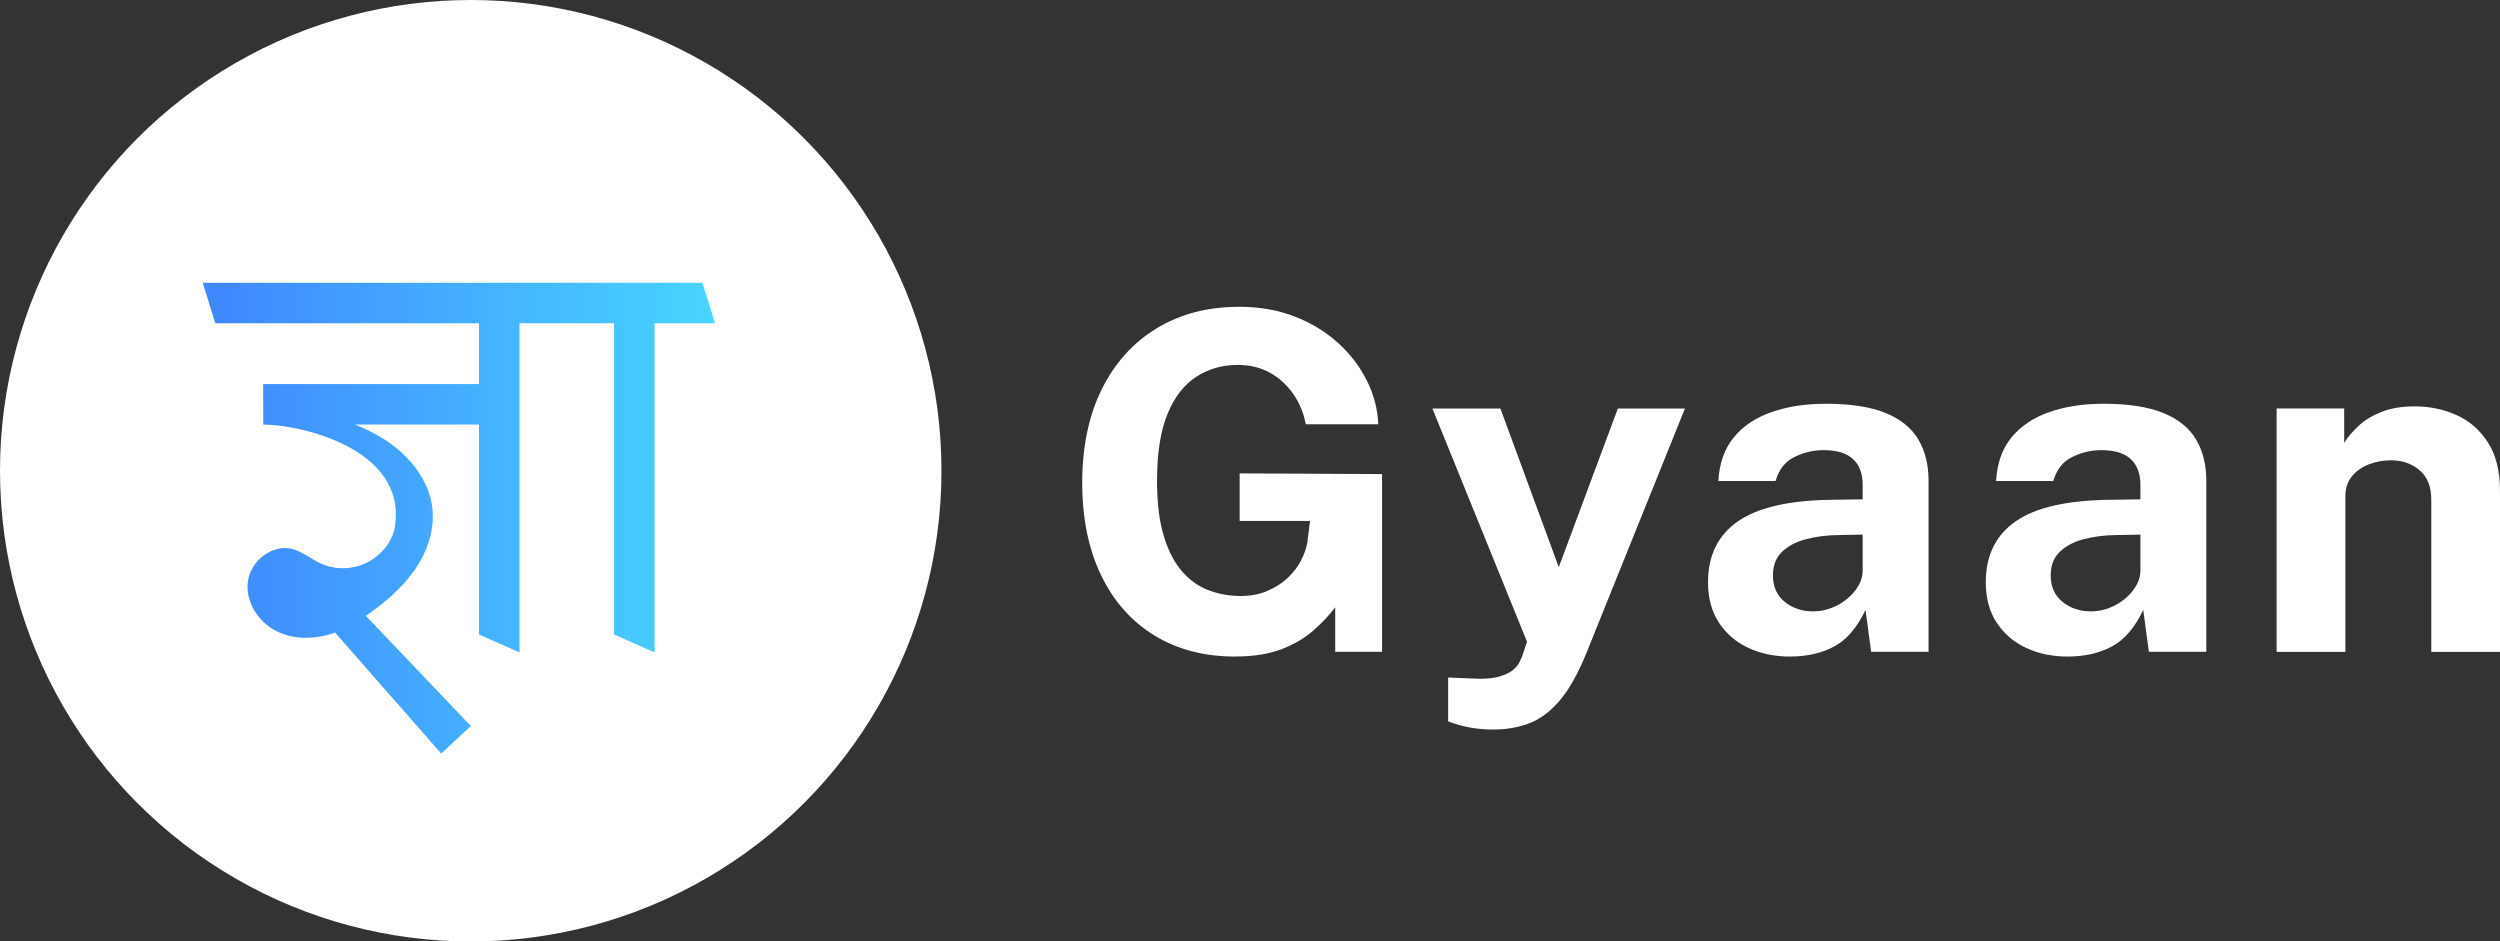 <?xml version="1.0" encoding="UTF-8"?>
<svg id="Layer_2" data-name="Layer 2" xmlns="http://www.w3.org/2000/svg" xmlns:xlink="http://www.w3.org/1999/xlink" viewBox="0 0 708.04 266.63">
  <rect x="0" y="0" width="708.04" height="266.63" fill="#333333" stroke="none"/>
  <defs>
    <style>
      .cls-1 {
        fill: #fff;
      }

      .cls-2 {
        fill: url(#linear-gradient);
      }
    </style>
    <linearGradient id="linear-gradient" x1="57.41" y1="146.76" x2="202.5" y2="146.76" gradientUnits="userSpaceOnUse">
      <stop offset="0" stop-color="#4086ff"/>
      <stop offset="1" stop-color="#48d5ff"/>
    </linearGradient>
  </defs>
  <g id="Layer_1-2" data-name="Layer 1">
    <g>
      <circle class="cls-1" cx="133.32" cy="133.32" r="133.32"/>
      <g>
        <path class="cls-1" d="M349.89,185.95c-8.84,0-16.52-2.01-23.03-6.03-6.51-4.02-11.53-9.72-15.06-17.1-3.53-7.38-5.3-16.09-5.3-26.13s1.85-19.05,5.56-26.5c3.71-7.44,8.9-13.19,15.57-17.23,6.67-4.04,14.44-6.07,23.33-6.07,5.73,0,10.95,.91,15.66,2.73,4.71,1.82,8.81,4.31,12.3,7.47,3.49,3.16,6.22,6.72,8.2,10.7,1.98,3.98,3.06,8.1,3.23,12.36h-20.53c-.58-3.07-1.72-5.87-3.43-8.4-1.71-2.53-3.9-4.57-6.57-6.1-2.67-1.53-5.78-2.3-9.33-2.3-4.27,0-8.13,1.1-11.6,3.3-3.47,2.2-6.2,5.7-8.2,10.5-2,4.8-3,11.13-3,19,0,6.36,.66,11.64,1.97,15.86,1.31,4.22,3.08,7.57,5.3,10.03,2.22,2.47,4.75,4.21,7.6,5.23,2.84,1.02,5.75,1.53,8.73,1.53s5.39-.48,7.63-1.43c2.24-.96,4.17-2.19,5.77-3.7,1.6-1.51,2.87-3.17,3.8-4.97s1.53-3.57,1.8-5.3l.73-5.87h-19.93v-13.46l40.33,.2v50.33h-13.27v-12.6c-1.64,2.18-3.68,4.34-6.1,6.5-2.42,2.16-5.42,3.93-9,5.33-3.58,1.4-7.97,2.1-13.17,2.1Z"/>
        <path class="cls-1" d="M423.01,206.62c-4.71,0-9-.78-12.87-2.33v-12.4l6.8,.27c2.98,.18,5.38,.03,7.2-.43s3.21-1.08,4.17-1.83c.95-.76,1.63-1.54,2.03-2.37,.4-.82,.69-1.48,.87-1.97l1.27-3.8-26.8-66.06h19.26l16.53,44.93,16.73-44.93h19l-27.93,69.32c-2.4,5.87-4.93,10.35-7.6,13.46-2.67,3.11-5.54,5.24-8.63,6.4-3.09,1.16-6.43,1.73-10.03,1.73Z"/>
        <path class="cls-1" d="M507,185.95c-4.4,0-8.36-.82-11.86-2.47-3.51-1.64-6.29-4.03-8.33-7.17-2.05-3.13-3.07-6.94-3.07-11.43,0-7.55,2.82-13.3,8.47-17.23,5.64-3.93,14.55-5.97,26.73-6.1l8.6-.13v-4.13c0-3.15-.92-5.59-2.77-7.3-1.84-1.71-4.7-2.54-8.57-2.5-2.84,.04-5.54,.71-8.1,2-2.56,1.29-4.3,3.53-5.23,6.73h-16.2c.27-4.98,1.71-9.08,4.33-12.3,2.62-3.22,6.19-5.62,10.7-7.2,4.51-1.58,9.63-2.37,15.36-2.37,7.07,0,12.73,.88,17,2.63,4.27,1.76,7.35,4.27,9.27,7.53,1.91,3.27,2.87,7.14,2.87,11.63v48.46h-16.26l-1.6-11.86c-2.36,4.98-5.3,8.42-8.83,10.33s-7.7,2.87-12.5,2.87Zm6.53-12.8c1.78,0,3.5-.32,5.17-.97,1.67-.64,3.15-1.51,4.47-2.6,1.31-1.09,2.37-2.32,3.17-3.7,.8-1.38,1.2-2.8,1.2-4.27v-10.2l-7,.13c-3.24,.04-6.27,.43-9.07,1.17-2.8,.73-5.06,1.92-6.77,3.57-1.71,1.64-2.57,3.87-2.57,6.67,0,3.2,1.11,5.7,3.33,7.5s4.91,2.7,8.07,2.7Z"/>
        <path class="cls-1" d="M585.66,185.95c-4.4,0-8.36-.82-11.86-2.47-3.51-1.64-6.29-4.03-8.33-7.17-2.05-3.13-3.07-6.94-3.07-11.43,0-7.55,2.82-13.3,8.47-17.23,5.64-3.93,14.55-5.97,26.73-6.1l8.6-.13v-4.13c0-3.15-.92-5.59-2.77-7.3-1.84-1.71-4.7-2.54-8.57-2.5-2.84,.04-5.54,.71-8.1,2-2.56,1.29-4.3,3.53-5.23,6.73h-16.2c.27-4.98,1.71-9.08,4.33-12.3,2.62-3.22,6.19-5.62,10.7-7.2,4.51-1.58,9.63-2.37,15.36-2.37,7.07,0,12.73,.88,17,2.63,4.27,1.76,7.35,4.27,9.27,7.53,1.91,3.27,2.87,7.14,2.87,11.63v48.46h-16.26l-1.6-11.86c-2.36,4.98-5.3,8.42-8.83,10.33s-7.7,2.87-12.5,2.87Zm6.53-12.8c1.78,0,3.5-.32,5.17-.97,1.67-.64,3.15-1.51,4.47-2.6,1.31-1.09,2.37-2.32,3.17-3.7,.8-1.38,1.2-2.8,1.2-4.27v-10.2l-7,.13c-3.24,.04-6.27,.43-9.07,1.17-2.8,.73-5.06,1.92-6.77,3.57-1.71,1.64-2.57,3.87-2.57,6.67,0,3.2,1.11,5.7,3.33,7.5s4.91,2.7,8.07,2.7Z"/>
        <path class="cls-1" d="M644.78,184.62V115.69h19.13v9.73c1.07-1.69,2.45-3.32,4.17-4.9,1.71-1.58,3.88-2.88,6.5-3.9,2.62-1.02,5.73-1.53,9.33-1.53,4.22,0,8.17,.82,11.83,2.47,3.67,1.64,6.63,4.23,8.9,7.77,2.27,3.53,3.4,8.14,3.4,13.83v45.46h-19.46v-43.06c0-3.73-1.11-6.53-3.33-8.4-2.22-1.87-4.93-2.8-8.13-2.8-2.13,0-4.19,.38-6.17,1.13-1.98,.76-3.59,1.89-4.83,3.4-1.25,1.51-1.87,3.38-1.87,5.6v44.13h-19.46Z"/>
      </g>
      <path class="cls-2" d="M57.41,80.09l3.57,11.47h74.67v17.21h-61.11l.02,11.47c10.14,0,40.64,6.62,37.3,28.81-.67,4.45-3.97,8.29-7.99,10.31-4.02,2.01-8.95,2.1-13.04,.22-2.77-1.27-5.18-3.39-8.15-4.12-5.6-1.37-11.59,3.32-12.45,9.02-.86,5.7,2.75,11.51,7.87,14.17,5.12,2.65,11.38,2.47,16.8,.5,10.02,11.42,20.03,22.84,30.05,34.26,2.8-2.6,5.61-5.19,8.41-7.79-9.91-10.39-19.82-20.79-29.73-31.18,5.1-3.61,10-7.65,13.62-12.74,3.62-5.09,5.88-11.36,5.23-17.57-.84-8.01-6.39-14.91-13.1-19.35-2.77-1.83-5.74-3.28-8.8-4.54h35.08v59.45l11.47,5.09V91.56h26.79v88.13l11.47,5.09V91.56h17.12l-3.57-11.47H57.41Z"/>
    </g>
  </g>
</svg>